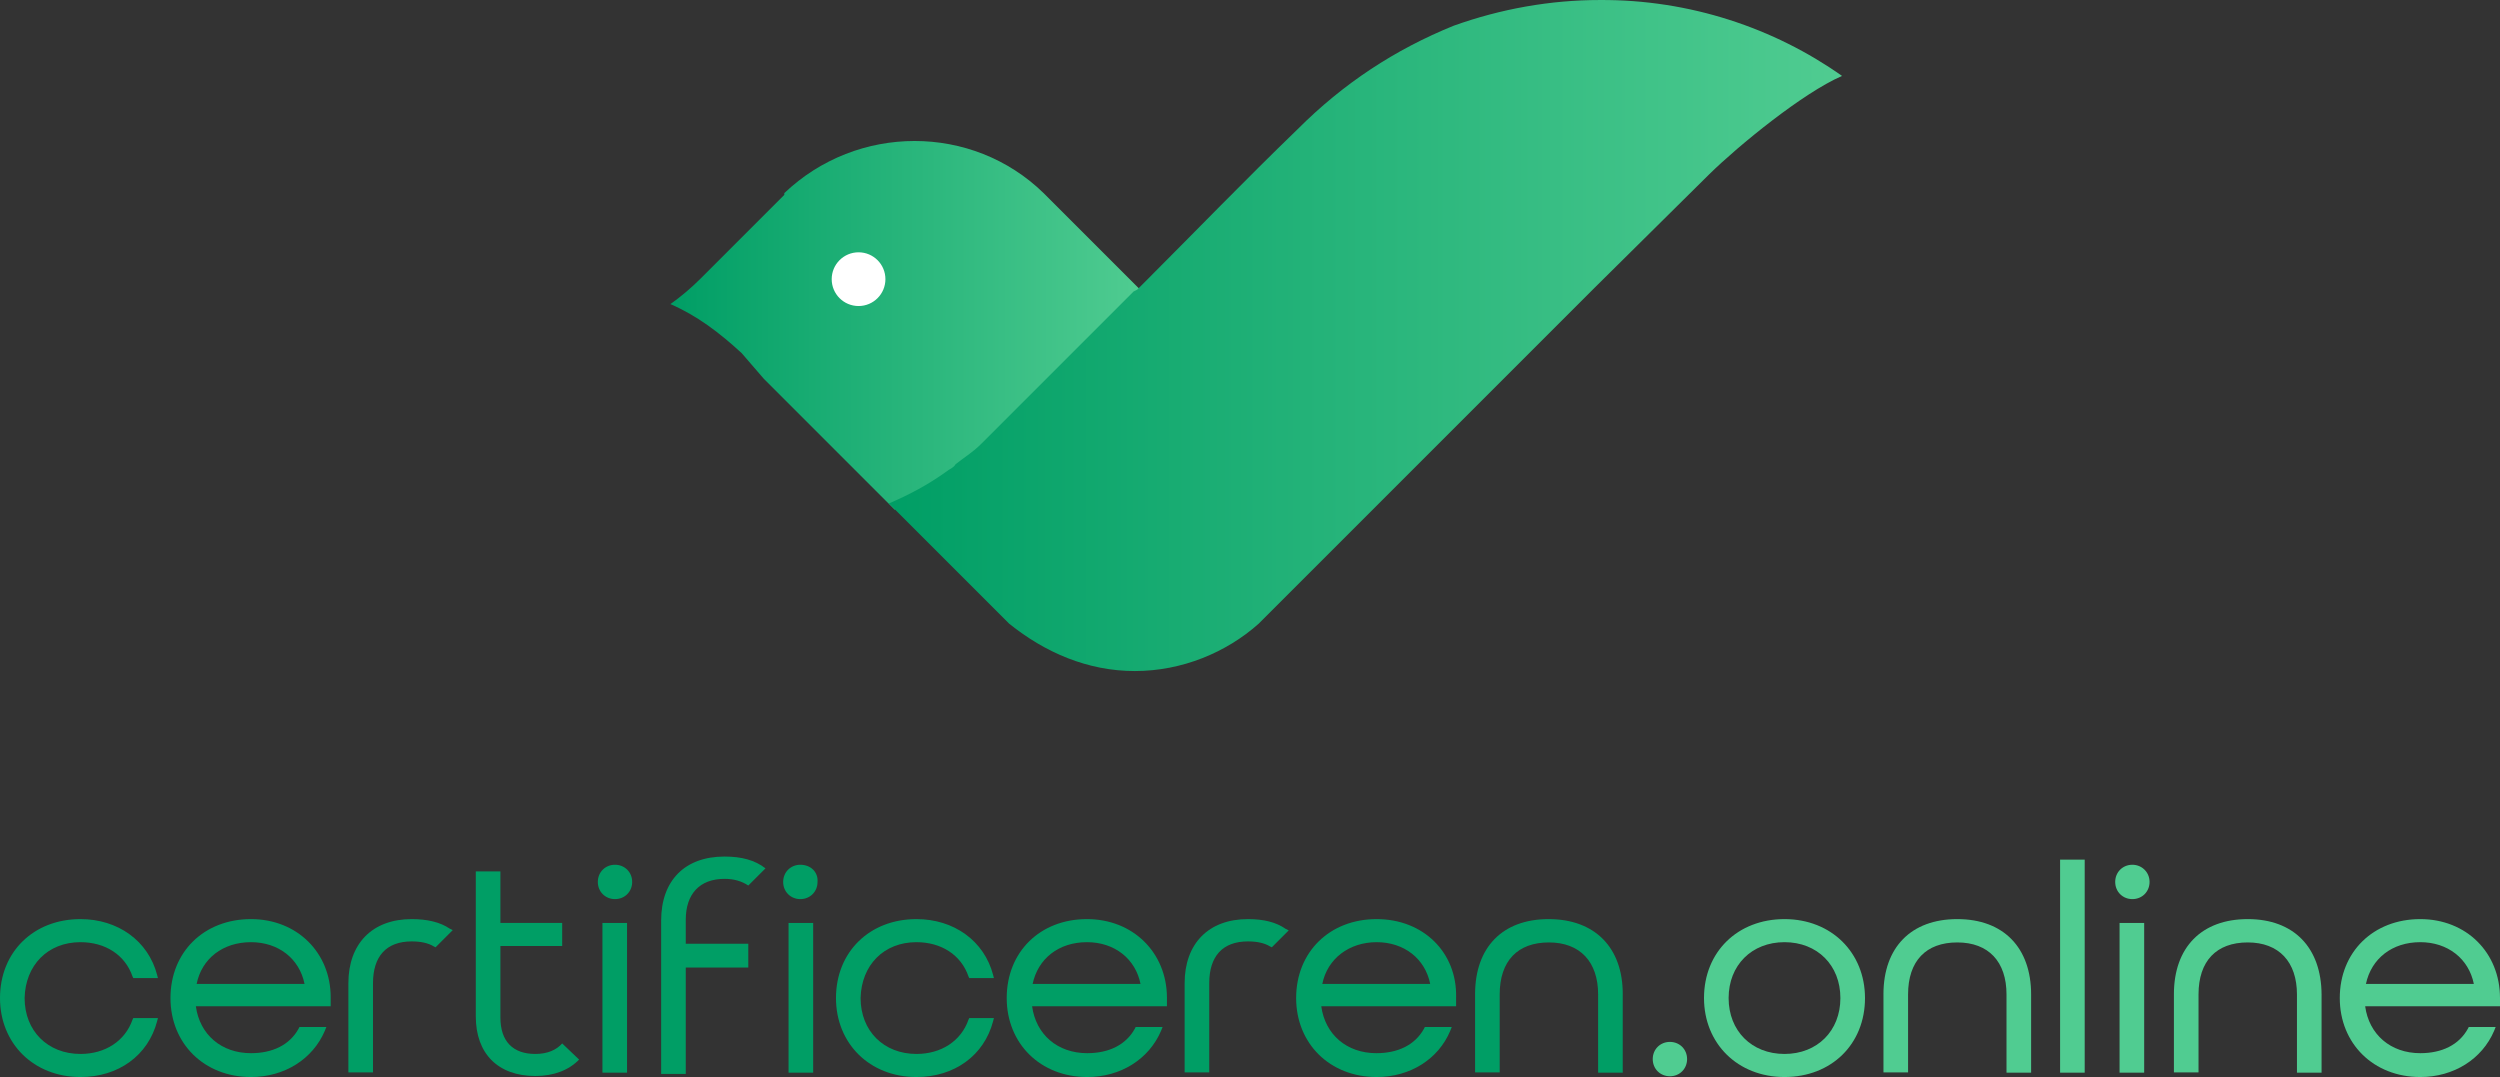<?xml version="1.0" encoding="UTF-8" standalone="no"?>
<!-- Generator: Adobe Illustrator 26.5.0, SVG Export Plug-In . SVG Version: 6.00 Build 0)  -->

<svg
   version="1.1"
   id="Laag_1"
   x="0px"
   y="0px"
   viewBox="0 0 975.2 420.123"
   xml:space="preserve"
   sodipodi:docname="cert_online_hoog.svg"
   width="975.2"
   height="420.123"
   inkscape:version="1.2.2 (732a01da63, 2022-12-09)"
   xmlns:inkscape="http://www.inkscape.org/namespaces/inkscape"
   xmlns:sodipodi="http://sodipodi.sourceforge.net/DTD/sodipodi-0.dtd"
   xmlns="http://www.w3.org/2000/svg"
   xmlns:svg="http://www.w3.org/2000/svg"><rect x="0" y="0" width="975.2" height="420.123" fill="#333333" stroke="none"/><defs
   id="defs537" /><sodipodi:namedview
   id="namedview535"
   pagecolor="#ffffff"
   bordercolor="#000000"
   borderopacity="0.25"
   inkscape:showpageshadow="2"
   inkscape:pageopacity="0.0"
   inkscape:pagecheckerboard="0"
   inkscape:deskcolor="#d1d1d1"
   showgrid="false"
   inkscape:zoom="4.0025536"
   inkscape:cx="401.99337"
   inkscape:cy="153.27715"
   inkscape:window-width="3840"
   inkscape:window-height="1522"
   inkscape:window-x="-8"
   inkscape:window-y="-8"
   inkscape:window-maximized="1"
   inkscape:current-layer="g532" />
<style
   type="text/css"
   id="style466">
	.st0{fill:url(#SVGID_1_);}
	.st1{fill:#FFFFFF;}
	.st2{fill:url(#SVGID_00000005238424311849047260000008035167781031786397_);}
	.st3{fill:#50CC91;}
	.st4{fill:#009E65;}
</style>
<g
   id="g532"
   transform="translate(-139.999,-74.588)">
	
		<linearGradient
   id="SVGID_1_"
   gradientUnits="userSpaceOnUse"
   x1="16.114"
   y1="-614.419"
   x2="97.136"
   y2="-614.419"
   gradientTransform="matrix(2.278,0,0,-2.278,364.839,-1198.369)">
		<stop
   offset="0"
   style="stop-color:#009E65"
   id="stop468" />
		<stop
   offset="1"
   style="stop-color:#50CC91"
   id="stop470" />
	</linearGradient>
	<path
   class="st0"
   d="m 515.423,257.903 c 3.417,-2.734 6.607,-4.556 10.024,-7.973 l 60.826,-60.826 -39.184,-39.184 c -27.793,-27.11 -72.672,-27.11 -101.149,0 v 0.683 l -25.971,25.971 -6.607,6.607 c -3.873,3.873 -7.973,7.29 -11.846,10.024 10.479,4.556 19.136,11.163 27.793,19.136 l 8.657,10.024 7.973,7.973 43.057,43.057 c 10.479,-5.012 18.453,-9.568 26.426,-15.491 z"
   id="path473"
   style="fill:url(#SVGID_1_);stroke-width:2.278" />
	<circle
   class="st1"
   cx="474.906"
   cy="183.486"
   r="10.479"
   id="circle475"
   style="stroke-width:2.278" />
	
		<linearGradient
   id="SVGID_00000108283755783722275050000000721061052159245728_"
   gradientUnits="userSpaceOnUse"
   x1="54.737"
   y1="-617.141"
   x2="217.945"
   y2="-617.141"
   gradientTransform="matrix(2.278,0,0,-2.278,362.139,-1200.569)">
		<stop
   offset="0"
   style="stop-color:#009E65"
   id="stop477" />
		<stop
   offset="1"
   style="stop-color:#50CC91"
   id="stop479" />
	</linearGradient>
	<path
   style="fill:url(#SVGID_00000108283755783722275050000000721061052159245728_);stroke-width:2.278"
   d="m 858.543,104.207 c -15.263,6.607 -40.323,27.11 -51.713,38.273 l -44.879,44.423 -123.702,123.702 -7.29,7.29 c -12.53,11.163 -29.843,18.453 -48.296,18.453 -18.453,0 -35.083,-7.29 -48.98,-18.453 l -7.29,-7.29 -34.4,-34.4 -5.24,-5.24 c 7.973,-3.417 15.263,-7.29 22.553,-12.53 0.683,-0.683 2.734,-1.367 3.417,-2.734 3.417,-2.734 6.607,-4.556 10.024,-7.973 l 59.459,-59.459 1.367,-0.683 c 1.367,-1.367 2.734,-2.734 3.873,-3.873 19.136,-19.136 38.273,-38.956 58.776,-58.776 17.769,-17.769 37.817,-30.983 60.826,-40.323 18.453,-6.607 37.817,-10.024 56.953,-10.024 35.083,-0.228 68.116,10.935 94.542,29.616 z"
   id="path482" />
	
	
<g
   id="g500"
   transform="translate(-102.301,373.512)">
		<path
   class="st3"
   d="m 893.7,107.5 c -3.8,0 -6.7,2.9 -6.7,6.7 0,3.8 2.9,6.7 6.7,6.7 3.8,0 6.7,-2.9 6.7,-6.7 0,-3.8 -2.9,-6.7 -6.7,-6.7 z"
   id="path484"
   style="fill:#50cc91" />
		<path
   class="st3"
   d="m 938.4,59.6 c -18.3,0 -31.4,12.8 -31.4,30.8 0,17.7 13.1,30.8 31.4,30.8 18.3,0 31.4,-12.8 31.4,-30.8 0,-17.7 -13.1,-30.8 -31.4,-30.8 z m 0,52.6 c -12.8,0 -21.8,-9 -21.8,-21.8 0,-12.8 9,-21.8 21.8,-21.8 12.8,0 21.8,9 21.8,21.8 0,12.8 -9,21.8 -21.8,21.8 z"
   id="path486"
   style="fill:#50cc91" />
		<path
   class="st3"
   d="m 1005.8,59.6 c -18,0 -28.8,11 -28.8,29.3 v 30.5 h 9.6 V 89 c 0,-13.1 7,-20.3 19.2,-20.3 12.2,0 19.2,7.5 19.2,20.3 v 30.5 h 9.6 V 89 c 0,-18.3 -10.8,-29.4 -28.8,-29.4 z"
   id="path488"
   style="fill:#50cc91" />
		<rect
   x="1045.9"
   y="36.4"
   class="st3"
   width="9.6"
   height="83.1"
   id="rect490"
   style="fill:#50cc91" />
		<path
   class="st3"
   d="m 1074.1,38.4 c -3.8,0 -6.7,2.9 -6.7,6.7 0,3.8 2.9,6.7 6.7,6.7 3.8,0 6.7,-2.9 6.7,-6.7 0,-3.8 -3,-6.7 -6.7,-6.7 z"
   id="path492"
   style="fill:#50cc91" />
		<rect
   x="1069.1"
   y="61.1"
   class="st3"
   width="9.6"
   height="58.4"
   id="rect494"
   style="fill:#50cc91" />
		<path
   class="st3"
   d="m 1119.1,59.6 c -18,0 -28.8,11 -28.8,29.3 v 30.5 h 9.6 V 89 c 0,-13.1 7,-20.3 19.2,-20.3 12.2,0 19.2,7.6 19.2,20.3 v 30.5 h 9.6 V 89 c -0.1,-18.3 -10.8,-29.4 -28.8,-29.4 z"
   id="path496"
   style="fill:#50cc91" />
		<path
   class="st3"
   d="m 1217.5,90.4 c 0,-17.7 -13.1,-30.8 -31.1,-30.8 -18.3,0 -31.4,12.8 -31.4,30.8 0,17.7 13.1,30.8 31.4,30.8 13.1,0 24.1,-7 28.8,-18 l 0.6,-1.5 h -10.5 l -0.3,0.6 c -3.5,6.4 -10.2,9.6 -18.6,9.6 -11.6,0 -20,-7.3 -21.5,-18.3 h 52.6 z m -31.1,-21.8 c 10.7,0 18.9,6.4 20.9,16.3 h -42.1 c 2.1,-9.9 10.2,-16.3 21.2,-16.3 z"
   id="path498"
   style="fill:#50cc91" />
	</g><g
   id="g530"
   transform="translate(-102.301,373.512)">
		<path
   class="st4"
   d="m 273.7,68.6 c 9.6,0 17.4,4.9 20.3,13.4 l 0.3,0.6 h 9.6 l -0.3,-1.2 C 300.1,68 288.2,59.6 273.7,59.6 c -18.3,0 -31.4,12.8 -31.4,30.8 0,17.7 13.1,30.8 31.4,30.8 14.8,0 26.4,-8.4 29.9,-21.8 l 0.3,-1.2 h -9.6 l -0.3,0.6 c -2.9,8.4 -10.7,13.4 -20.3,13.4 -12.8,0 -21.8,-9 -21.8,-21.8 0.3,-12.8 9,-21.8 21.8,-21.8 z"
   id="path502"
   style="fill:#009e65" />
		<path
   class="st4"
   d="m 340.2,59.6 c -18.3,0 -31.4,12.8 -31.4,30.8 0,17.7 13.1,30.8 31.4,30.8 13.1,0 24.1,-7 28.8,-18 l 0.6,-1.5 h -10.5 l -0.3,0.6 c -3.5,6.4 -10.2,9.6 -18.6,9.6 -11.6,0 -20,-7.3 -21.5,-18.3 h 52.6 v -3.5 c 0,-17.4 -13.1,-30.5 -31.1,-30.5 z m 0,9 c 10.7,0 18.9,6.4 20.9,16.3 H 319 c 2,-9.9 10.2,-16.3 21.2,-16.3 z"
   id="path504"
   style="fill:#009e65" />
		<path
   class="st4"
   d="m 482.2,38.4 c -3.8,0 -6.7,2.9 -6.7,6.7 0,3.8 2.9,6.7 6.7,6.7 3.8,0 6.7,-2.9 6.7,-6.7 0,-3.8 -2.9,-6.7 -6.7,-6.7 z"
   id="path506"
   style="fill:#009e65" />
		<rect
   x="477.3"
   y="61.1"
   class="st4"
   width="9.6"
   height="58.4"
   id="rect508"
   style="fill:#009e65" />
		<path
   class="st4"
   d="m 554.5,38.4 c -3.8,0 -6.7,2.9 -6.7,6.7 0,3.8 2.9,6.7 6.7,6.7 3.8,0 6.7,-2.9 6.7,-6.7 0.3,-3.8 -2.6,-6.7 -6.7,-6.7 z"
   id="path510"
   style="fill:#009e65" />
		<rect
   x="549.9"
   y="61.1"
   class="st4"
   width="9.6"
   height="58.4"
   id="rect512"
   style="fill:#009e65" />
		<path
   class="st4"
   d="m 599.8,68.6 c 9.6,0 17.4,4.9 20.3,13.4 l 0.3,0.6 h 9.6 l -0.3,-1.2 C 626.2,68 614.3,59.6 599.8,59.6 c -18.3,0 -31.4,12.8 -31.4,30.8 0,17.7 13.1,30.8 31.4,30.8 14.8,0 26.4,-8.4 29.9,-21.8 l 0.3,-1.2 h -9.6 l -0.3,0.6 c -2.9,8.4 -10.7,13.4 -20.3,13.4 -12.8,0 -21.8,-9 -21.8,-21.8 0.3,-12.8 9,-21.8 21.8,-21.8 z"
   id="path514"
   style="fill:#009e65" />
		<path
   class="st4"
   d="M 666.3,59.6 C 648,59.6 635,72.4 635,90.4 c 0,17.7 13.1,30.8 31.4,30.8 13.1,0 24.1,-7 28.8,-18 l 0.6,-1.5 h -10.5 l -0.3,0.6 c -3.5,6.4 -10.2,9.6 -18.6,9.6 -11.6,0 -20,-7.3 -21.5,-18.3 h 52.6 V 90.1 C 697.4,72.7 684.3,59.6 666.3,59.6 Z m 0,9 c 10.7,0 18.9,6.4 20.9,16.3 h -42.1 c 2.1,-9.9 10.2,-16.3 21.2,-16.3 z"
   id="path516"
   style="fill:#009e65" />
		<path
   class="st4"
   d="m 779.3,59.6 c -18.3,0 -31.4,12.8 -31.4,30.8 0,17.7 13.1,30.8 31.4,30.8 13.1,0 24.1,-7 28.7,-18 l 0.6,-1.5 h -10.5 l -0.3,0.6 c -3.5,6.4 -10.2,9.6 -18.6,9.6 -11.6,0 -20,-7.3 -21.5,-18.3 h 52.6 v -3.5 c 0.4,-17.4 -12.7,-30.5 -31,-30.5 z m 0,9 c 10.7,0 18.9,6.4 20.9,16.3 h -42.1 c 2,-9.9 10.5,-16.3 21.2,-16.3 z"
   id="path518"
   style="fill:#009e65" />
		<path
   class="st4"
   d="m 846.4,59.6 c -18,0 -28.7,11 -28.7,29.3 v 30.5 h 9.6 V 89 c 0,-13.1 7,-20.3 19.2,-20.3 12.2,0 19.2,7.6 19.2,20.3 v 30.5 h 9.6 V 89 C 875.4,70.7 864.4,59.6 846.4,59.6 Z"
   id="path520"
   style="fill:#009e65" />
		<path
   class="st4"
   d="m 402.9,59.6 c -15.4,0 -24.7,9.6 -24.7,25 v 34.8 h 9.6 V 84.6 c 0,-10.5 5.2,-16.3 15.1,-16.3 3.5,0 6.4,0.6 8.7,2 l 0.6,0.3 6.7,-6.7 -1.2,-0.6 C 414,60.8 409,59.6 402.9,59.6 Z"
   id="path522"
   style="fill:#009e65" />
		<path
   class="st4"
   d="m 729.1,59.6 c -15.4,0 -24.7,9.6 -24.7,25 v 34.8 H 714 V 84.6 c 0,-10.5 5.2,-16.3 15.1,-16.3 3.5,0 6.4,0.6 8.7,2 l 0.6,0.3 6.6,-6.6 -1.2,-0.6 c -3.7,-2.6 -8.6,-3.8 -14.7,-3.8 z"
   id="path524"
   style="fill:#009e65" />
		<path
   class="st4"
   d="m 534.2,69.2 h -24.4 v -9.3 c 0,-10.2 5.5,-16 15.1,-16 3.8,0 6.7,0.9 9.3,2.6 l 6.7,-6.7 c -4.1,-3.2 -9.3,-4.6 -16,-4.6 -15.4,0 -24.7,9.3 -24.7,25 V 120 h 9.6 V 78.5 h 24.4 z"
   id="path526"
   style="fill:#009e65" />
		<path
   class="st4"
   d="m 461.6,108.1 c -2.3,2.6 -5.8,4.1 -10.5,4.1 -8.7,0 -13.6,-4.9 -13.6,-14.2 V 70.1 h 24.1 v -9 H 437.5 V 41 h -9.6 v 56.6 c 0,14.5 8.7,23.2 23.2,23.2 7.3,0 13.1,-2.3 17.1,-6.4 z"
   id="path528"
   style="fill:#009e65" />
	</g></g>
</svg>
